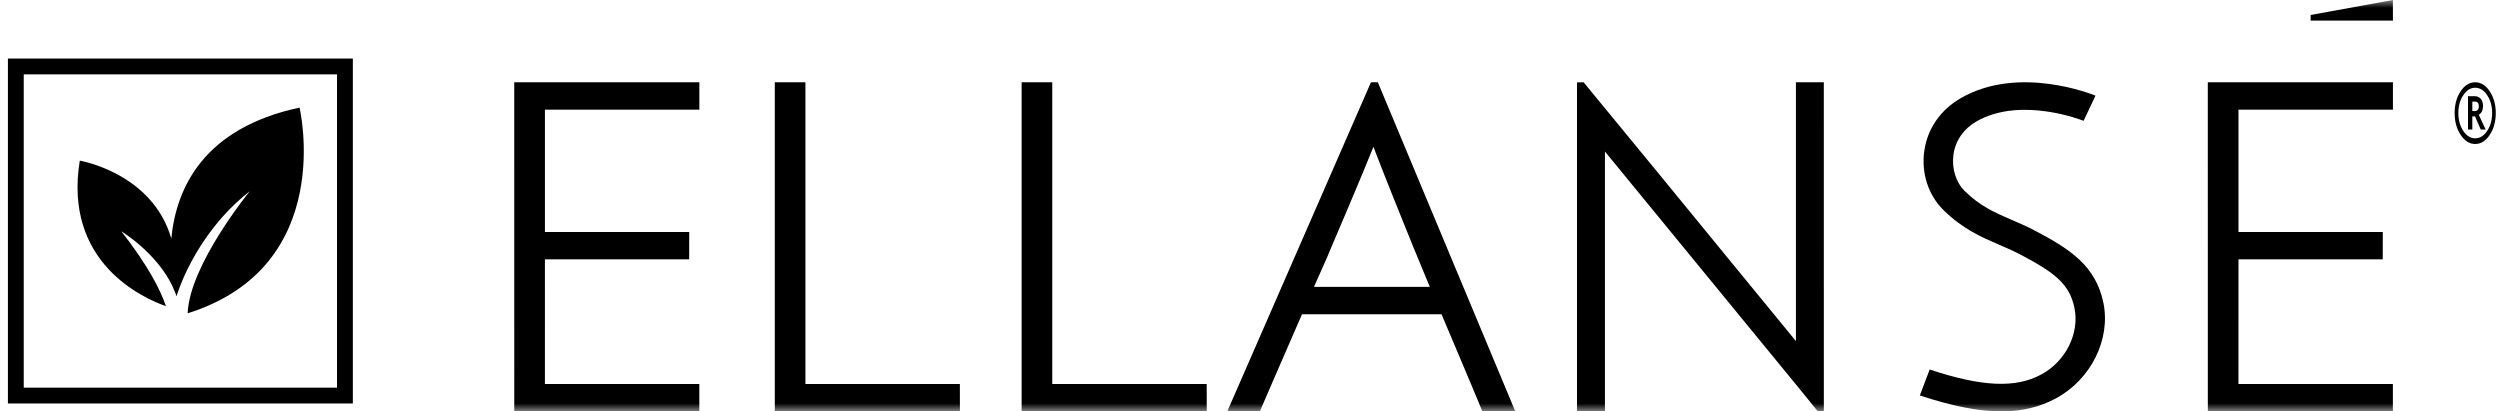 <svg width="158" height="26" viewBox="0 0 158 26" fill="none" xmlns="http://www.w3.org/2000/svg">
<path fill-rule="evenodd" clip-rule="evenodd" d="M156.251 6.422H156.411C156.579 6.422 156.662 6.52 156.662 6.713C156.662 6.917 156.574 7.02 156.398 7.02H156.251V6.422ZM156.658 7.254C156.837 7.147 156.927 6.962 156.927 6.7C156.927 6.511 156.879 6.36 156.784 6.248C156.688 6.137 156.567 6.08 156.419 6.08H155.978V8.187H156.251V7.355H156.419L156.785 8.187H157.094L156.658 7.254ZM155.679 8.274C155.471 7.962 155.368 7.584 155.368 7.142C155.368 6.703 155.472 6.327 155.681 6.014C155.889 5.702 156.14 5.545 156.432 5.545C156.727 5.545 156.98 5.702 157.189 6.014C157.398 6.327 157.503 6.703 157.503 7.142C157.503 7.583 157.398 7.959 157.189 8.273C156.98 8.585 156.727 8.742 156.432 8.742C156.139 8.742 155.887 8.586 155.679 8.274ZM155.512 5.768C155.26 6.146 155.133 6.604 155.133 7.142C155.133 7.682 155.26 8.143 155.514 8.526C155.768 8.909 156.074 9.1 156.432 9.1C156.791 9.1 157.097 8.909 157.351 8.526C157.606 8.143 157.733 7.682 157.733 7.142C157.733 6.608 157.606 6.152 157.351 5.771C157.097 5.39 156.791 5.2 156.432 5.2C156.072 5.2 155.766 5.389 155.512 5.768Z" fill="black"/>
<mask id="mask0" mask-type="alpha" maskUnits="userSpaceOnUse" x="0" y="0" width="158" height="26">
<path fill-rule="evenodd" clip-rule="evenodd" d="M0 26H157.733V0H0V26Z" fill="white"/>
</mask>
<g mask="url(#mask0)">
<path fill-rule="evenodd" clip-rule="evenodd" d="M1 25H21.8V4.2H1V25Z" stroke="black"/>
<path fill-rule="evenodd" clip-rule="evenodd" d="M18.931 6.8C12.852 8.098 11.133 11.892 10.827 15.076C9.627 10.923 5.043 10.153 5.043 10.153C3.99 16.601 9.057 18.849 10.487 19.349C10.147 18.335 9.373 16.807 7.667 14.615C7.667 14.615 9.904 15.972 10.903 18.096C10.95 18.196 10.993 18.297 11.034 18.4C11.089 18.537 11.114 18.585 11.157 18.727C11.157 18.727 12.245 14.859 15.79 12.081C15.79 12.081 11.977 16.736 11.86 19.8C21.32 16.837 18.931 6.8 18.931 6.8Z" fill="black"/>
<path fill-rule="evenodd" clip-rule="evenodd" d="M60.663 24.267H50.903V5.2H48.967V26H60.667L60.663 24.267Z" fill="black"/>
<path fill-rule="evenodd" clip-rule="evenodd" d="M76.263 24.267H66.503V5.2H64.567V26H76.267L76.263 24.267Z" fill="black"/>
<path fill-rule="evenodd" clip-rule="evenodd" d="M44.2 6.931V5.2H32.5L32.502 26H44.197V24.267H34.438L34.439 16.391H43.556L43.559 14.661H34.439V6.931H44.2Z" fill="black"/>
<path fill-rule="evenodd" clip-rule="evenodd" d="M151.23 0L146.033 0.947V1.3H151.233L151.23 0Z" fill="black"/>
<path fill-rule="evenodd" clip-rule="evenodd" d="M151.233 6.931V5.2H139.533L139.535 26H151.23V24.267H141.47L141.472 16.391H150.589L150.593 14.661H141.472V6.931H151.233Z" fill="black"/>
<path fill-rule="evenodd" clip-rule="evenodd" d="M115.265 5.201H113.502V21.557L108.96 16.017C106.565 13.089 103.093 8.847 100.141 5.27L100.082 5.2L99.666 5.207V26H101.432V9.578L108.038 17.633L113.725 24.569L114.887 26H115.267L115.265 5.201Z" fill="black"/>
<path fill-rule="evenodd" clip-rule="evenodd" d="M132.933 19.128C132.446 16.772 130.776 15.723 128.645 14.596C128.104 14.311 127.601 14.094 127.113 13.884C126.066 13.432 125.16 13.042 124.176 12.078C123.612 11.526 123.338 10.642 123.459 9.77C123.583 8.884 124.101 8.138 124.918 7.671C127.736 6.058 131.645 7.62 131.684 7.636L132.058 6.841L132.434 6.045C132.238 5.965 127.603 4.095 123.945 6.189C122.639 6.936 121.812 8.128 121.614 9.546C121.418 10.946 121.872 12.341 122.828 13.277C124.058 14.482 125.215 14.98 126.334 15.462C126.786 15.657 127.255 15.859 127.729 16.109C129.854 17.232 130.793 17.946 131.105 19.458C131.438 21.067 130.553 22.84 129 23.672C127.377 24.543 125.269 24.448 121.955 23.354L121.333 24.993C123.371 25.665 125.048 26 126.49 26C127.796 26 128.909 25.726 129.928 25.18C132.148 23.989 133.411 21.444 132.933 19.128Z" fill="black"/>
<path fill-rule="evenodd" clip-rule="evenodd" d="M87.109 5.27L87.079 5.2H86.644L86.048 6.566C83.99 11.28 77.726 25.625 77.676 25.742L77.567 25.996L79.624 26L79.686 25.852C79.952 25.235 80.83 23.197 82.286 19.863H91.106C92.75 23.728 93.628 25.857 93.637 25.881L93.686 26H95.767L87.109 5.27ZM83.045 18.129C83.085 18.039 83.124 17.95 83.164 17.858L83.908 16.183L83.954 16.063C84.344 15.153 86.176 10.862 86.801 9.278C87.318 10.66 88.71 14.107 89.32 15.611L89.561 16.186H89.558L90.252 17.862C90.291 17.952 90.329 18.04 90.367 18.129H83.045Z" fill="black"/>
</g>
</svg>
